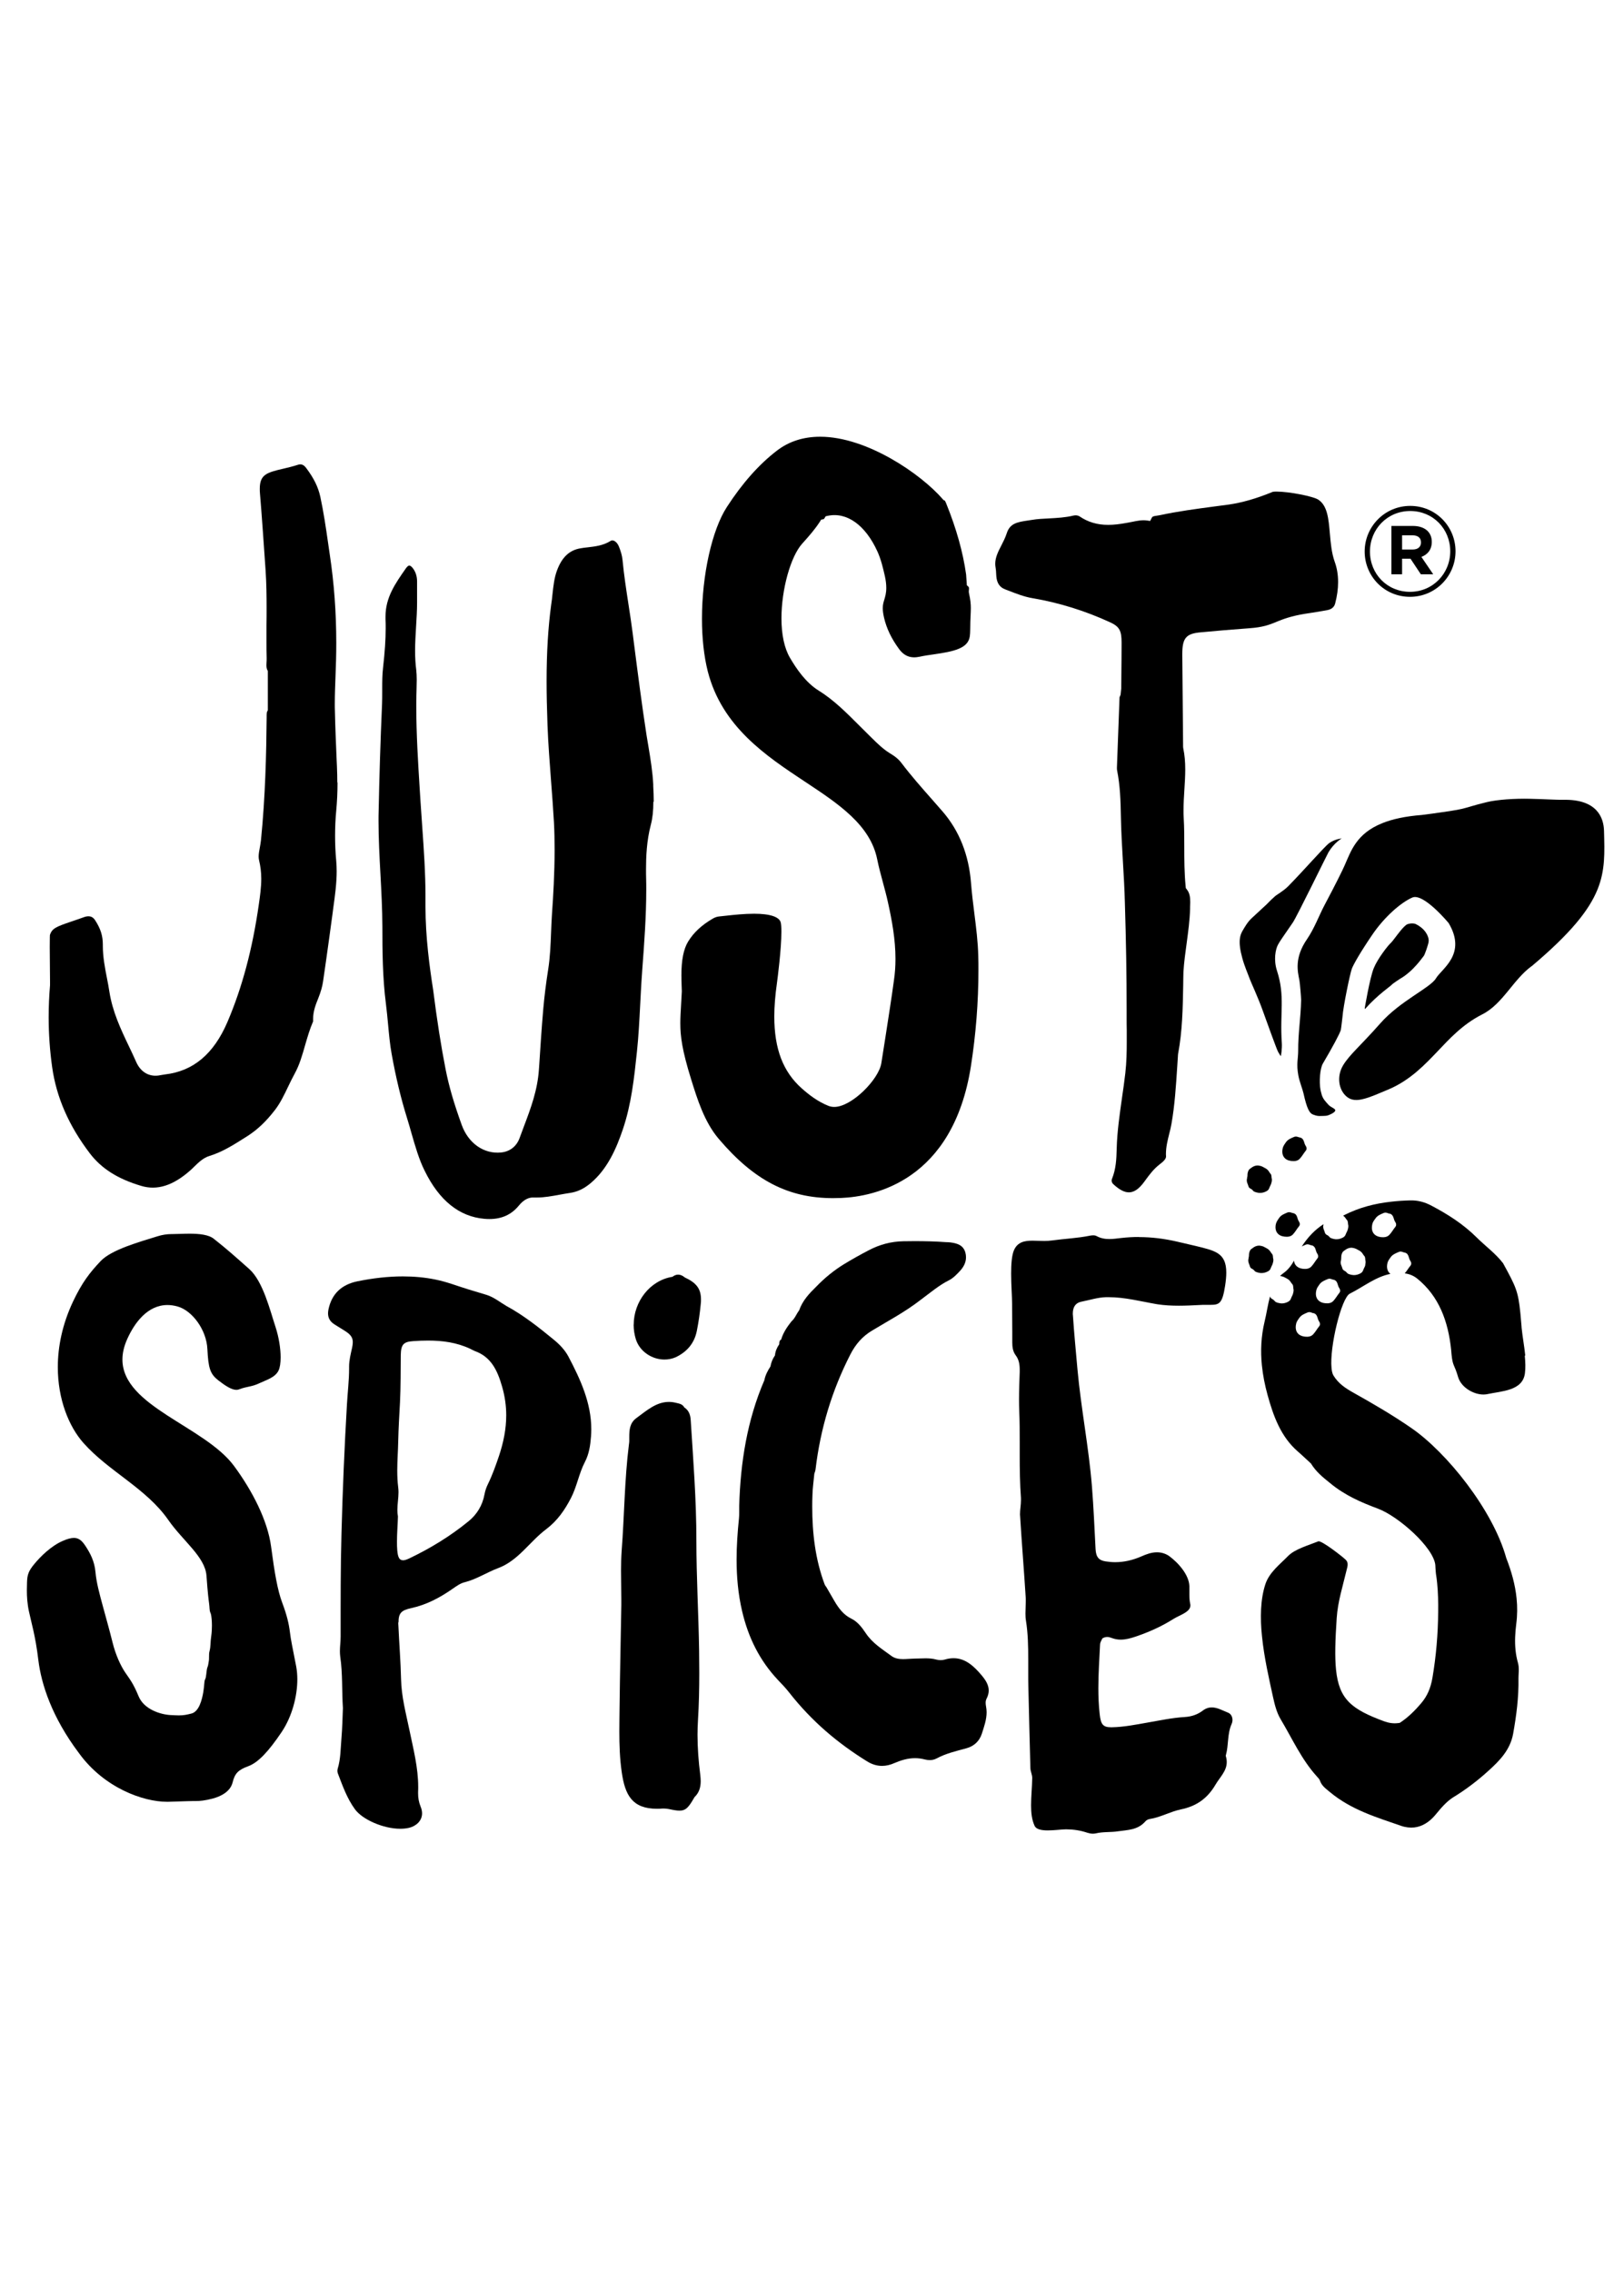 <?xml version="1.0" encoding="UTF-8"?>
<svg id="Ebene_1" data-name="Ebene 1" xmlns="http://www.w3.org/2000/svg" viewBox="0 0 286 400">
  <path d="M59.4,137.77c0-.9-.02-1.84-.06-2.79l-.05-1.07c-.12-2.86-.25-5.81-.31-8.72-.02-.41-.02-.82-.02-1.23,0-1.69,.07-3.38,.13-5.02,.03-.88,.07-1.76,.09-2.66,.03-1.03,.04-2.06,.04-3.1,0-5.27-.38-10.48-1.14-15.5-.11-.72-.21-1.43-.31-2.14-.38-2.66-.79-5.42-1.36-8.07-.38-1.72-1.14-3.28-2.5-5.08-.41-.55-.86-.73-1.38-.57-.95,.31-1.88,.53-2.69,.72-2.91,.67-4.09,1.05-4.09,3.53,0,.24,0,.51,.03,.79,.27,3.08,.82,11.01,.99,13.54,.16,2.36,.18,4.67,.18,6.62,0,1.01,0,2.03-.02,3.04,0,1,0,2.02,0,3.02,0,.92,0,1.84,.03,2.76v.13c0,.2,0,.4-.02,.6,0,.17-.02,.34-.02,.52,0,.38,.04,.65,.15,.87l.1,.19v6.9l-.11,.22c-.07,.13-.1,.3-.1,.63v.44c-.06,6.42-.23,13.94-1,21.59-.04,.44-.13,.87-.2,1.29-.11,.57-.21,1.11-.21,1.61,0,.24,.03,.46,.08,.67,.24,1.01,.38,2.07,.38,3.23,0,1.55-.22,3.07-.43,4.53-1.12,7.86-2.93,14.62-5.52,20.68-2.42,5.65-6.03,8.68-11.02,9.25-.25,.03-.5,.07-.74,.12-1.89,.42-3.49-.44-4.32-2.33-.41-.94-.86-1.88-1.3-2.8-1.42-2.97-2.87-6.05-3.42-9.58-.12-.79-.27-1.59-.43-2.39-.36-1.83-.72-3.74-.72-5.66v-.22c0-1.54-.38-2.77-1.33-4.25-.33-.52-.7-.74-1.21-.74-.24,0-.52,.05-.83,.17-.79,.29-1.49,.52-2.1,.73-2.74,.93-3.48,1.22-3.85,2.4,0,.02-.03,.39-.03,2.1,0,1.18,.02,2.59,.03,3.81,0,.94,.02,1.77,.02,2.3,0,.31,0,.52,0,.62-.16,1.9-.24,3.8-.24,5.65,0,2.95,.21,5.9,.61,8.75,.75,5.36,2.94,10.35,6.66,15.24,2.04,2.66,4.89,4.47,9.02,5.7,2.81,.85,5.64-.04,8.7-2.77,.23-.2,.45-.42,.66-.63,.77-.75,1.57-1.53,2.67-1.87,2.27-.69,4.27-1.97,6.39-3.31l.33-.21c1.73-1.11,3.26-2.56,4.81-4.57,.94-1.22,1.61-2.62,2.32-4.11,.37-.76,.74-1.54,1.16-2.3,.85-1.55,1.33-3.24,1.84-5.03,.4-1.37,.81-2.8,1.4-4.16,0,.02,0-.03,0-.13v-.31c0-1.39,.49-2.59,.88-3.56,.48-1.2,.75-2.15,.88-3.08l.51-3.54c.39-2.8,.79-5.6,1.16-8.4l.14-1.09c.29-2.07,.58-4.22,.58-6.32,0-.64-.03-1.26-.08-1.85-.14-1.48-.2-2.95-.2-4.4s.06-2.96,.2-4.39c.15-1.62,.23-3.29,.23-4.99"/>
  <path d="M115.13,141.18c0-.92-.04-1.85-.09-2.76v-.29c-.11-2.25-.49-4.55-.86-6.77-.11-.62-.2-1.23-.31-1.85-.83-5.36-1.53-10.82-2.21-16.11l-.24-1.89c-.22-1.7-.48-3.42-.74-5.09-.39-2.55-.8-5.19-1.05-7.83-.07-.72-.29-1.51-.65-2.39-.36-.86-1.04-1.21-1.4-.98-1.35,.85-2.76,1-4.11,1.16-.4,.04-.8,.09-1.19,.16-1.99,.31-3.33,1.57-4.2,3.94-.47,1.28-.62,2.66-.78,4.11-.06,.63-.13,1.25-.23,1.87-.54,3.99-.81,8.41-.81,13.5,0,2.26,.05,4.73,.16,7.73,.12,3.25,.38,6.55,.62,9.75,.19,2.44,.38,4.96,.52,7.45,.08,1.54,.11,3.09,.11,4.77,0,4.1-.24,8.17-.46,11.25-.08,1.08-.11,2.17-.16,3.25-.08,2.16-.17,4.39-.52,6.6-.37,2.37-.66,4.67-.85,6.85-.3,3.42-.52,6.9-.74,10.27l-.03,.4c-.24,3.68-1.45,6.9-2.63,10.02-.26,.69-.52,1.38-.77,2.07-.53,1.48-1.72,2.41-3.26,2.56-3.02,.31-5.76-1.61-6.93-4.83-1.38-3.82-2.26-6.83-2.84-9.79-.81-4.12-1.51-8.58-2.2-14.02-.62-3.96-1.35-9.23-1.35-14.69,0-.26,0-.52,0-.78v-1.03c0-4.08-.29-8.21-.57-12.21-.1-1.46-.21-2.91-.3-4.37l-.14-2.19c-.3-4.81-.61-9.78-.61-14.69,0-.62,0-1.24,.02-1.85,0-.39,.02-.78,.03-1.17,.02-.53,.03-1.07,.03-1.6,0-.69-.03-1.25-.09-1.77-.13-1.02-.2-2.12-.2-3.35,0-1.47,.1-2.94,.18-4.37,.08-1.34,.17-2.73,.17-4.08v-3.74c0-.87-.22-1.61-.67-2.25-.26-.36-.52-.57-.7-.57-.17,0-.38,.18-.61,.51-1.86,2.66-3.58,5.1-3.58,8.47,0,.15,0,.31,0,.45,.03,.54,.03,1.08,.03,1.63,0,1.98-.15,4.18-.46,6.92-.14,1.2-.15,2.39-.15,3.7v.48c0,.75,0,1.5-.03,2.25-.28,6.43-.48,12.79-.6,18.92-.02,.54-.02,1.08-.02,1.63,0,3.13,.17,6.32,.34,9.4,.16,3.02,.33,6.15,.34,9.24,0,4.22,.03,9,.63,13.63,.15,1.18,.26,2.39,.37,3.54,.16,1.73,.32,3.51,.63,5.22,.74,4.15,1.64,7.86,2.73,11.36,.27,.86,.52,1.75,.77,2.63,.65,2.25,1.31,4.59,2.32,6.6,2.56,5.23,6.1,8.07,10.51,8.45,.3,.03,.59,.04,.88,.04,2.21,0,3.91-.79,5.21-2.39,.8-.97,1.69-1.47,2.65-1.4,.17,0,.35,0,.53,0,1.27,0,2.6-.24,4.01-.5,.6-.11,1.21-.22,1.82-.31,1.28-.19,2.43-.73,3.58-1.69,3.03-2.52,4.59-6.21,5.7-9.48,1.51-4.43,2.01-9.14,2.49-13.7,.29-2.73,.43-5.52,.57-8.24,.1-1.79,.18-3.64,.32-5.47l.04-.63c.35-4.65,.71-9.45,.71-14.19,0-.63,0-1.26-.02-1.9-.02-.57-.02-1.14-.02-1.69,0-2.16,.1-4.99,.85-7.85,.3-1.14,.44-2.43,.44-4.04"/>
  <path d="M170.99,187.71c.88-5.68,1.32-11.23,1.32-16.97,0-.79,0-1.57-.03-2.36-.05-2.52-.38-5.08-.69-7.55-.22-1.72-.44-3.51-.58-5.29-.38-5-2.07-9.25-5.01-12.65-.64-.73-1.28-1.46-1.91-2.18-1.79-2.03-3.64-4.12-5.32-6.34-.48-.65-1.15-1.21-2.1-1.76-1.19-.75-2.15-1.69-3.08-2.61l-.37-.36c-.6-.59-1.2-1.19-1.8-1.79-2.25-2.25-4.56-4.59-7.22-6.23-2.34-1.46-3.95-3.87-5.09-5.81-.97-1.66-1.49-4.06-1.49-6.93,0-5.1,1.61-10.88,3.65-13.15,1.21-1.34,2.27-2.55,3.15-3.92l.19-.31,.33-.06c.08,0,.17-.04,.28-.22l.18-.31,.32-.07c3.38-.75,6.66,1.59,8.78,6.22,.65,1.42,1.01,2.96,1.34,4.42,.17,.77,.24,1.43,.24,2.04,0,.93-.19,1.55-.36,2.11-.14,.46-.26,.87-.26,1.47,0,.47,.08,1.02,.23,1.68,.44,1.88,1.3,3.68,2.64,5.5,.94,1.28,2.09,1.69,3.66,1.35,.76-.17,1.59-.29,2.46-.41,3.52-.51,6.04-1.03,6.34-3.18,.04-.33,.07-.72,.07-1.16,0-1.06,.04-1.87,.07-2.52,.02-.47,.04-.88,.04-1.29,0-.7-.06-1.42-.32-2.59-.03-.11-.04-.23-.04-.35,0-.13,.02-.26,.03-.38,.02-.31-.03-.38-.1-.45l-.27-.24-.13-1.9c-.55-3.91-1.69-8.02-3.51-12.52-.15-.37-.21-.48-.3-.52l-.17-.07-.13-.15c-3.84-4.44-13.37-11-21.59-11-2.94,0-5.5,.82-7.62,2.45-3.15,2.41-6.11,5.75-8.81,9.92-2.63,4.05-4.39,11.98-4.39,19.7,0,3.42,.36,6.61,1.02,9.23,2.5,9.77,10.27,14.9,17.12,19.44,5.91,3.91,11.49,7.6,12.72,13.66,.27,1.35,.64,2.7,.99,4.01,.31,1.17,.65,2.38,.91,3.59,.69,3.13,1.32,6.49,1.32,9.94,0,1.32-.09,2.56-.27,3.78-.45,3.32-.99,6.69-1.49,9.95-.24,1.55-.49,3.08-.73,4.63-.44,2.86-5.22,7.71-8.29,7.71-.35,0-.67-.06-.98-.17-1.99-.79-3.52-2.01-4.76-3.11-3.28-2.92-4.82-6.94-4.82-12.64,0-1.77,.16-3.74,.46-5.84,.13-.97,.79-6.05,.79-9.09,0-.86-.05-1.33-.1-1.56-.19-1.04-1.86-1.61-4.7-1.61-1.7,0-3.51,.19-4.95,.35-.45,.05-.86,.1-1.21,.13-.36,.03-.77,.17-1.12,.38-1.98,1.15-3.37,2.45-4.35,4.05-.8,1.31-1.18,3.25-1.18,5.94,0,.71,.03,1.34,.04,1.84,.02,.35,.03,.65,.03,.86v.18c-.04,.94-.09,1.77-.14,2.55-.06,1.08-.12,2.03-.12,2.99,0,2.32,.31,4.76,1.89,9.84,1.1,3.55,2.35,7.57,4.88,10.54,6.22,7.31,12.24,10.43,20.12,10.43,.47,0,.95-.02,1.43-.03,5.82-.24,19.7-3,22.86-23.23"/>
  <path d="M224.79,109.49c1.19-.47,2.53-1.01,5.08-1.42l.86-.13c1-.16,1.99-.31,2.99-.5,1.04-.19,1.31-.79,1.42-1.21,.33-1.26,.51-2.52,.51-3.72,0-1.3-.2-2.5-.59-3.57-.56-1.56-.71-3.3-.86-4.99-.23-2.62-.42-4.88-2.02-5.96-.89-.6-5.16-1.43-7.37-1.43-.52,0-.68,.05-.68,.05-2.95,1.21-5.42,1.9-7.76,2.24-.87,.11-1.76,.24-2.65,.35-3.08,.41-6.26,.83-9.55,1.53-.16,.03-.31,.05-.48,.08-.57,.08-.74,.13-.86,.37l-.28,.55-.55-.08c-.87-.12-1.71,.05-2.63,.24-.26,.05-.52,.1-.79,.15-1.39,.26-2.45,.38-3.42,.38-1.92,0-3.57-.49-5.03-1.49-.2-.12-.44-.19-.7-.19-.11,0-.24,.02-.37,.04-1.44,.35-2.89,.42-4.29,.5-1.07,.05-2.09,.1-3.09,.27-.22,.03-.43,.06-.65,.1-1.96,.28-3.18,.54-3.73,2.24-.25,.77-.61,1.48-.96,2.16-.55,1.07-1.07,2.09-1.07,3.21,0,.23,.02,.45,.06,.67,.07,.38,.09,.74,.1,1.09,0,.16,.02,.31,.03,.46,.1,1.19,.6,1.93,1.54,2.29l.55,.21c1.41,.55,2.87,1.12,4.3,1.35,4.68,.8,9.28,2.23,13.66,4.25,1.62,.75,2.01,1.45,2.01,3.56v.18c0,1.82-.02,3.63-.04,5.45l-.02,2.45-.12,1.14c-.03,.09-.08,.18-.12,.27-.02,.05-.04,.1-.06,.15-.16,4.07-.31,8.23-.46,12.39,0,.19,0,.33,.03,.48,.53,2.66,.62,5.29,.67,8.2,.05,2.65,.21,5.35,.36,7.96,.14,2.33,.28,4.75,.34,7.14,.21,6.74,.31,12.87,.31,18.72v1.62c0,.7,0,1.4,.02,2.11,0,.71,0,1.42,0,2.12,0,1.59-.03,3.48-.25,5.43-.17,1.47-.38,2.94-.59,4.37-.41,2.91-.85,5.91-.93,8.89-.04,1.93-.14,3.67-.83,5.36-.04,.1-.06,.21-.06,.31,0,.21,.09,.42,.24,.58,2.18,2.05,3.73,2.02,5.47-.33l.19-.26c.73-1,1.48-2.02,2.53-2.83,.6-.46,1.15-.93,1.15-1.41,0-.15-.02-.28-.02-.4,0-1.32,.31-2.5,.59-3.63,.15-.59,.29-1.14,.38-1.69,.59-3.31,.8-6.75,1.02-10.09,.04-.73,.09-1.45,.14-2.18l.02-.13c.74-3.91,.82-8,.89-11.97,0-.79,.03-1.58,.04-2.38,.11-1.77,.35-3.49,.58-5.16,.26-1.96,.54-3.98,.59-5.97v-.31c.02-.28,.03-.56,.03-.83,0-.93-.1-1.64-.6-2.28l-.18-.23-.03-.31c-.23-2.33-.24-4.69-.24-6.97,0-1.66,0-3.39-.1-5.07-.03-.45-.03-.91-.03-1.36,0-1.22,.07-2.45,.15-3.64,.07-1.16,.15-2.36,.15-3.52,0-1.42-.11-2.59-.34-3.7-.03-.16-.04-.31-.04-.4,0-.07,0-.13,0-.2v-.1s-.04-4.69-.04-4.69c-.03-3.67-.06-7.33-.1-10.99v-.25c0-2.83,.66-3.62,3.24-3.84,2.52-.24,5.52-.5,8.58-.72,2.39-.17,3.48-.6,4.74-1.11"/>
  <path d="M70.97,274.74c.3,0,.66-.12,1.14-.35,3.7-1.77,7.19-3.9,10.4-6.52,1.48-1.21,2.45-2.78,2.81-4.72,.12-.66,.33-1.26,.61-1.83,.78-1.59,1.37-3.26,1.94-4.94,.8-2.39,1.28-4.76,1.28-7.18,0-1.64-.23-3.32-.72-5.02-.84-2.94-1.97-5.28-4.85-6.3-.26-.1-.5-.26-.76-.38-2.39-1.12-4.88-1.45-7.42-1.45-.88,0-1.76,.03-2.66,.1-1.68,.11-2.12,.61-2.16,2.41-.03,2.8,0,5.6-.14,8.39-.12,2.25-.26,4.51-.31,6.76-.03,1.74-.17,3.47-.17,5.21,0,1,.04,1.99,.17,3,.03,.27,.05,.54,.05,.82,0,1.05-.2,2.11-.2,3.15,0,.38,.03,.75,.1,1.13-.04,1.49-.17,2.95-.17,4.4,0,.52,0,1.03,.05,1.55,.1,1.21,.36,1.76,.99,1.76m-.81,10.93c0,.18,0,.38,.02,.59,.14,3.15,.4,6.29,.47,9.43,.07,3.08,.85,5.95,1.46,8.89,.69,3.33,1.56,6.65,1.56,10.09,0,.27,0,.53-.02,.8,0,.11,0,.22,0,.33,0,.79,.13,1.55,.43,2.28,.19,.45,.27,.86,.27,1.23,0,1.36-1.1,2.24-2.23,2.53-.5,.12-1.04,.18-1.61,.18-3,0-6.67-1.63-7.98-3.43-1.42-1.95-2.17-4.13-3.01-6.31-.05-.13-.08-.3-.08-.45,0-.15,.02-.29,.06-.41,.52-1.74,.5-3.52,.65-5.3,.15-1.78,.19-3.56,.26-5.35-.2-3.01-.03-6.05-.47-9.05-.04-.32-.06-.64-.06-.95,0-.87,.13-1.74,.13-2.6,0-6.08-.02-12.16,.15-18.23,.2-7.56,.52-15.11,.96-22.65,.12-2.11,.38-4.2,.38-6.32v-.34c0-1.12,.28-2.19,.52-3.28,.08-.38,.13-.72,.13-1,0-.89-.44-1.42-1.54-2.09-.58-.35-1.15-.71-1.72-1.07-.77-.5-1.1-1.14-1.1-1.92,0-.23,.03-.46,.08-.72,.57-2.68,2.25-4.34,5.11-4.93,2.73-.55,5.39-.86,7.97-.86,1.97,0,3.91,.17,5.78,.56,1.97,.39,3.88,1.15,5.82,1.74,1.02,.31,2.05,.62,3.08,.93,1.32,.39,2.39,1.28,3.56,1.97,3.03,1.64,5.76,3.81,8.45,6.02,1,.83,1.89,1.78,2.48,2.89,2.14,4.06,4.03,8.19,4.03,12.8,0,.44-.02,.86-.05,1.3-.12,1.56-.34,3.07-1.08,4.48-1.05,2.03-1.4,4.31-2.45,6.34-1.09,2.1-2.38,3.99-4.37,5.49-1.46,1.1-2.69,2.48-4,3.76-1.36,1.34-2.76,2.46-4.46,3.09-1.99,.75-3.82,1.97-5.91,2.49-.74,.18-1.43,.68-2.09,1.14-2.26,1.58-4.64,2.84-7.34,3.42-1.75,.38-2.2,.92-2.2,2.52"/>
  <path d="M170.12,221.4c0,.9-.42,1.7-1.07,2.4-.58,.61-1.15,1.23-1.89,1.61-1.82,.91-3.36,2.24-5,3.45-2.81,2.18-5.74,3.71-8.58,5.43-1.67,1-2.89,2.36-3.85,4.25-3.2,6.26-5.25,12.98-6.11,20.22-.03,.25-.14,.49-.21,.73-.11,1.24-.3,2.48-.33,3.73-.03,.68-.04,1.35-.04,2.04,0,4.71,.54,9.33,2.19,13.73,.1,.26,.28,.39,.38,.61,.45,.76,.88,1.52,1.32,2.28,.77,1.33,1.67,2.49,2.97,3.12,1.08,.52,1.85,1.49,2.54,2.53,1.21,1.83,2.94,2.86,4.53,4.04,.62,.46,1.33,.57,2.06,.57,.65,0,1.32-.08,1.98-.09,.66,0,1.31-.05,1.96-.05s1.29,.04,1.93,.22c.24,.06,.49,.1,.74,.1s.51-.03,.74-.1c.55-.17,1.07-.24,1.56-.24,2.04,0,3.55,1.36,4.94,3.02,.68,.81,1.24,1.67,1.24,2.66,0,.45-.11,.93-.38,1.45-.11,.22-.16,.45-.16,.71,0,.22,.03,.45,.07,.66,.06,.34,.1,.68,.1,1,0,1.33-.45,2.57-.85,3.82-.44,1.34-1.43,2.19-2.69,2.53-1.81,.5-3.63,.91-5.31,1.82-.37,.19-.76,.27-1.16,.27-.29,0-.59-.04-.86-.11-.6-.16-1.18-.23-1.74-.23-1.28,0-2.48,.37-3.62,.86-.74,.33-1.47,.5-2.18,.5-.9,0-1.78-.26-2.66-.81-5.05-3.13-9.65-6.94-13.74-12.16-.59-.76-1.27-1.45-1.93-2.15-3.21-3.41-5.22-7.42-6.32-12.13-.71-3.04-.97-6.06-.97-9.09,0-2.42,.17-4.83,.42-7.26,.03-.33,.04-.66,.04-1,0-.26,0-.52,0-.78,0-.14,0-.27,0-.41,.22-7.65,1.4-15.1,4.43-22.12,.17-.9,.59-1.68,1.07-2.42,.13-.72,.39-1.37,.8-1.95,.06-.74,.35-1.38,.75-1.96v-.1c0-.3,.05-.58,.34-.74,.36-1.22,1.06-2.24,1.82-3.2,.61-.51,.86-1.3,1.34-1.92,.6-1.73,1.79-2.99,2.98-4.15,1.51-1.57,3.18-2.93,4.97-4.02,1.4-.85,2.81-1.64,4.25-2.39,1.96-1.04,3.98-1.58,6.17-1.62,.64,0,1.28-.02,1.94-.02,1.83,0,3.7,.04,5.57,.18,.25,.02,.5,0,.74,.04,1.15,.16,2.28,.43,2.66,1.79,.08,.29,.11,.57,.11,.84"/>
  <path d="M200.63,217.83c2.18,0,4.4,.27,6.72,.81,1.63,.38,1.55,.35,3.18,.74,3.49,.85,5.43,1.23,5.43,4.71,0,.66-.07,1.43-.21,2.33-.49,3.13-1.01,3.34-2.63,3.34h-.86c-.31,0-.66,0-1.03,.03-1.21,.06-2.41,.12-3.62,.12-1.28,0-2.55-.06-3.83-.26-2.87-.49-5.65-1.24-8.52-1.24-.17,0-.33,0-.5,0-1.45,.04-2.82,.5-4.34,.8-.98,.19-1.49,.91-1.49,2.09,0,.1,0,.2,.02,.31,.21,3.17,.52,6.33,.8,9.5,.63,6.9,1.99,13.7,2.55,20.62,.29,3.69,.45,7.36,.64,11.05,.08,1.41,.59,1.97,1.76,2.15,.58,.09,1.14,.14,1.7,.14,1.57,0,3.11-.36,4.64-1.03,.86-.38,1.76-.71,2.71-.71,.69,0,1.4,.17,2.11,.63,1.74,1.28,3.52,3.37,3.6,5.3,0,.17,0,.33,0,.49,0,.35,0,.7,0,1.04,0,.53,.03,1.06,.14,1.59,.03,.1,.04,.19,.04,.29,0,1.21-1.85,1.68-3.01,2.41-2.2,1.39-4.44,2.35-6.65,3.1-.88,.3-1.75,.53-2.62,.53-.54,0-1.08-.1-1.63-.31-.25-.1-.5-.16-.74-.16-.3,0-.58,.09-.86,.26-.14,.35-.38,.63-.4,1.07-.12,2.55-.3,5.1-.3,7.65,0,1.55,.06,3.09,.24,4.65,.19,1.76,.58,2.27,2,2.27h.15c2.08-.04,4.13-.45,6.18-.81,2.14-.37,4.39-.86,6.7-1,1.13-.07,2.22-.43,3.14-1.14,.53-.4,1.06-.55,1.56-.55,.98,0,1.91,.55,2.83,.91,.52,.19,.82,.71,.82,1.3,0,.24-.05,.49-.16,.73-.77,1.73-.5,3.65-.99,5.43-.02,.04-.03,.1-.03,.16,0,0,0,.03,0,.03,.12,.38,.17,.74,.17,1.07,0,1.58-1.2,2.65-1.97,3.96-1.46,2.5-3.43,3.82-6.1,4.37-1.88,.39-3.62,1.41-5.48,1.69-.27,.04-.57,.18-.76,.4-1.36,1.57-3.15,1.52-4.85,1.77-1.28,.2-2.58,.05-3.92,.37-.16,.03-.32,.05-.5,.05-.33,0-.67-.07-.98-.17-1.21-.41-2.43-.59-3.68-.6h-.07c-.73,0-2.04,.19-3.21,.19-1.07,0-2.02-.17-2.31-.79-.5-1.07-.63-2.31-.63-3.63,0-1.55,.18-3.19,.2-4.81v-.02c0-.58-.31-1.14-.32-1.72-.14-4.82-.24-9.64-.36-14.47-.02-.7-.02-1.39-.02-2.09v-2.62c0-2.26-.04-4.53-.4-6.79-.07-.41-.09-.83-.09-1.25,0-.75,.06-1.52,.06-2.27,0-.22,0-.43-.02-.64-.3-4.75-.69-9.5-.98-14.24,0-.1-.02-.21-.02-.31,0-.82,.17-1.65,.17-2.47,0-.12,0-.25,0-.38-.19-2.55-.22-5.1-.22-7.65v-2.26c0-1.78,0-3.57-.08-5.36-.03-.69-.04-1.38-.04-2.07,0-1.62,.06-3.25,.12-4.87v-.39c0-.94-.13-1.81-.73-2.59-.48-.66-.58-1.43-.58-2.25v-.2c0-.59,0-1.16,0-1.74,0-1.61-.03-3.21-.03-4.82,0-1.21-.17-3.33-.17-5.33,0-1.68,.11-3.26,.51-4.16,.64-1.42,1.84-1.65,3.26-1.65,.66,0,1.36,.05,2.07,.05,.45,0,.92-.03,1.37-.09,2.22-.31,4.46-.39,6.66-.84,.17-.03,.37-.06,.56-.06,.23,0,.45,.03,.62,.13,.75,.41,1.5,.52,2.25,.52,.68,0,1.37-.1,2.07-.18,1.05-.12,2.09-.18,3.15-.18"/>
  <path d="M30.23,217.3c.89,0,2.02-.07,3.15-.07,1.69,0,3.4,.16,4.31,.93,2.24,1.76,3.79,3.15,6.21,5.3,2.42,2.16,3.65,7.25,4.63,10.22,.59,1.82,.89,3.78,.89,5.33,0,.98-.12,1.78-.35,2.28-.59,1.28-2.22,1.71-3.34,2.25-1.42,.69-2.2,.55-3.63,1.1-.15,.06-.3,.09-.46,.09-.87,0-1.97-.73-3.19-1.67-1.44-1.13-1.76-2.11-1.93-5.51-.15-3.4-2.68-6.8-5.27-7.51-.62-.17-1.21-.25-1.76-.25-3.52,0-5.81,3.15-7.08,5.98-.59,1.31-.85,2.5-.85,3.62,0,8.26,14.5,11.73,19.67,18.76,3.18,4.32,5.9,9.55,6.51,14.18,.61,4.63,1.14,7.7,1.96,9.88,.82,2.18,1.17,3.69,1.35,5.15,.17,1.47,.49,2.82,1.12,6.12,.12,.68,.19,1.43,.19,2.21,0,3.01-.94,6.58-2.77,9.3-2.31,3.43-4.13,5.37-5.88,6.01-1.75,.64-2.36,1.26-2.75,2.86-.39,1.59-2.03,2.45-3.53,2.84-1.31,.35-2.26,.43-2.85,.43h-.15c-.12,0-.23,0-.35,0-.45,0-1.21,.03-4.41,.13h-.3c-4.11,0-11.03-2.42-15.47-8.57-4.75-6.31-6.63-12.11-7.15-16.39-.51-4.28-1.22-6.51-1.66-8.58-.29-1.36-.36-2.62-.36-3.68,0-.55,.02-1.05,.03-1.48,.05-1.25,.23-1.91,1.31-3.2,1.07-1.29,2.94-3.16,5-4.04,.8-.35,1.42-.52,1.95-.52,.8,0,1.36,.43,1.95,1.3,.95,1.42,1.67,2.83,1.84,4.69,.16,1.86,.72,3.89,1.29,5.99,.57,2.11,1.19,4.28,1.73,6.46,.54,2.18,1.43,4.11,2.27,5.33,.83,1.21,1.38,1.87,2.31,4.12,.93,2.25,3.72,3.18,5.57,3.3,.63,.03,1.11,.06,1.52,.06,.8,0,1.35-.1,2.23-.33,1.33-.35,1.84-2.43,2.07-3.76,.22-1.34,.14-1.89,.31-2.22,.17-.33,.15-.59,.22-.97,.06-.38,.07-.88,.21-1.22,.15-.34,.13-.6,.23-1.06,.03-.16,.04-.36,.04-.58v-.18c0-.33,0-.7,.11-1.08,.19-.7,.12-1.56,.28-2.57,.09-.6,.12-1.27,.12-1.85,0-.39-.02-.75-.04-1.04-.07-.7-.1-.94-.25-1.28-.16-.35-.11-.88-.21-1.58-.09-.7-.22-1.56-.46-4.89-.25-3.32-4.17-6.12-6.73-9.81-3.88-5.57-10.49-8.54-14.92-13.53-2.59-2.91-4.53-7.71-4.53-13.37,0-3.58,.78-7.5,2.66-11.51,1.61-3.4,2.94-5.1,4.86-7.14,1.9-2.04,6.92-3.42,10.07-4.4,.83-.26,1.66-.38,2.45-.38"/>
  <path d="M111.6,233.26c0-4.04,2.84-7.81,6.83-8.44h0c.33-.26,.66-.38,1-.38,.39,0,.79,.17,1.16,.49,2.04,.95,2.86,1.98,2.86,3.9,0,.24,0,.49-.04,.76-.15,1.6-.38,3.19-.69,4.75-.45,2.25-1.8,3.74-3.76,4.66-.63,.27-1.29,.39-1.95,.39-2.19,0-4.34-1.41-5.03-3.56-.26-.85-.39-1.72-.39-2.57m8.09,85.56c-.47,0-1.07-.1-1.84-.27-.3-.06-.61-.1-.92-.1-.08,0-.15,0-.23,0-.33,.03-.66,.04-.97,.04-4.37,0-5.64-2.39-6.22-6.4-.35-2.39-.43-4.81-.43-7.21,0-1.41,.03-2.81,.04-4.21,.07-6,.21-12,.31-18,0-.38,0-.75,0-1.13,0-1.66-.05-3.32-.05-4.98,0-1.16,.03-2.33,.11-3.5,.48-6.24,.5-12.51,1.28-18.72,.03-.21,.06-.41,.06-.61v-.67c0-1.27,.07-2.5,1.26-3.37,1.79-1.31,3.49-2.84,5.72-2.84,.39,0,.81,.05,1.25,.16,.55,.14,1.14,.2,1.46,.81,.79,.51,1.07,1.28,1.13,2.22,.45,7.06,1,14.11,1,21.19,0,6.47,.38,12.94,.48,19.4,.02,1.32,.03,2.65,.03,3.96,0,2.77-.06,5.54-.23,8.32-.05,.85-.08,1.69-.08,2.55,0,2.34,.18,4.69,.48,7.03,.04,.38,.08,.75,.08,1.12,0,1.05-.25,2.03-1.09,2.83-1.01,1.77-1.5,2.38-2.66,2.38"/>
  <path d="M245.85,215.83c-.03,.06-.06,.12-.1,.18-.38,.45-.66,1-1.07,1.42-.39,.42-.95,.46-1.46,.41-.21-.03-.4-.07-.57-.13-.9-.32-1.22-1.15-.97-2.17,.02-.05,.03-.1,.04-.15,.11-.31,.32-.59,.52-.86,.35-.51,.91-.72,1.45-.95,.25-.11,.48-.05,.71,.03,.06,.03,.12,.04,.18,.07,.1,0,.18,.03,.26,.05,.32,.12,.5,.41,.6,.78,.06,.23,.14,.45,.27,.65,.14,.21,.21,.45,.13,.67m-5.38,6.85c-.03,.15-.08,.28-.14,.42-.08,.17-.18,.33-.24,.52-.09,.31-.3,.51-.56,.63-.34,.17-.69,.27-1.07,.27-.13,0-.27-.02-.41-.04-.2-.04-.39-.09-.59-.17-.05-.03-.1-.06-.16-.11-.16-.17-.31-.35-.54-.45-.03-.02-.06-.03-.09-.06-.11-.08-.21-.17-.24-.3-.06-.24-.17-.46-.25-.69-.04-.14-.07-.27-.07-.41,0-.09,0-.17,.04-.26,.03-.13,.04-.25,.05-.38,.02-.24,0-.49,.07-.73,.07-.26,.17-.51,.41-.66,.09-.06,.17-.12,.25-.18,.32-.24,.68-.38,1.08-.38h.04c.25,.02,.5,.08,.74,.18,.19,.09,.38,.2,.56,.3,.29,.15,.52,.37,.69,.66,.06,.1,.13,.21,.22,.3,.1,.1,.14,.22,.16,.35,.03,.21,.02,.42,.08,.62,0,.03,0,.08,0,.11,0,.03,0,.05,0,.07,0,.14-.04,.28-.07,.41m-4.44,4.77c-.03,.05-.06,.12-.1,.17-.38,.46-.66,1-1.07,1.43-.38,.42-.95,.46-1.45,.4-.21-.02-.4-.06-.57-.12-.9-.33-1.23-1.16-.97-2.18,0-.04,.03-.1,.04-.14,.1-.31,.32-.59,.51-.87,.36-.51,.92-.71,1.46-.94,.25-.11,.48-.06,.71,.03,.06,.02,.11,.04,.18,.06,.09,0,.18,.03,.25,.06,.33,.11,.51,.4,.61,.78,.06,.23,.14,.45,.27,.65,.14,.21,.21,.45,.13,.67m-3.55,5.88c-.03,.06-.06,.12-.1,.17-.38,.46-.66,1-1.07,1.43-.38,.42-.95,.47-1.45,.41-.22-.03-.4-.07-.58-.13-.89-.32-1.22-1.15-.96-2.18,.02-.04,.03-.09,.04-.14,.11-.31,.32-.59,.51-.86,.36-.51,.92-.72,1.46-.95,.24-.11,.48-.06,.71,.03,.06,.02,.11,.04,.18,.07,.09,0,.18,.03,.25,.05,.33,.12,.51,.41,.61,.78,.06,.23,.14,.45,.27,.65,.14,.21,.21,.45,.13,.67m36.18,5.34c-.17-1.66-.49-3.39-.64-4.86,0-.15-.03-.29-.03-.43-.07-.82-.13-1.53-.19-2.16-.39-3.89-.78-4.66-3.05-8.81-1.35-1.76-3.13-3.02-4.67-4.56-2.38-2.36-5.11-4.08-7.88-5.54-1.22-.67-2.5-1-3.82-.96-1.13,.03-2.24,.1-3.35,.23-2.84,.31-5.6,1.01-8.26,2.36-.05,.03-.12,.05-.18,.09,.17,.13,.32,.28,.44,.47,.07,.1,.13,.21,.23,.3,.09,.1,.13,.22,.15,.35,.04,.21,.03,.42,.09,.62,0,.03,0,.08,0,.11v.07c0,.14-.03,.28-.07,.41-.03,.15-.07,.29-.14,.42-.07,.17-.18,.33-.24,.52-.09,.3-.3,.5-.56,.62-.34,.17-.68,.27-1.06,.27-.14,0-.27,0-.41-.04-.2-.04-.4-.08-.59-.17-.06-.03-.11-.05-.16-.1-.16-.18-.32-.36-.55-.45-.03,0-.06-.03-.09-.06-.1-.08-.21-.17-.24-.3-.06-.24-.17-.46-.25-.69-.03-.14-.07-.27-.07-.41,0-.09,.02-.17,.04-.26,0-.05,0-.1,.02-.17-1.5,.95-2.76,2.28-3.83,3.92,.23-.12,.47-.22,.71-.32,.25-.11,.48-.05,.71,.03,.06,.03,.12,.04,.18,.07,.1,0,.18,.03,.26,.05,.32,.12,.51,.4,.6,.78,.06,.23,.14,.45,.27,.65,.14,.21,.21,.45,.13,.67-.03,.06-.06,.12-.1,.17-.38,.46-.66,1-1.07,1.43-.39,.42-.95,.46-1.46,.41-.21-.03-.4-.07-.57-.13-.63-.23-.97-.71-1.03-1.32-.47,.88-1.07,1.65-1.88,2.22-.21,.15-.39,.31-.57,.49,.23,.03,.45,.08,.66,.17,.2,.09,.38,.2,.57,.3,.29,.15,.52,.37,.68,.66,.07,.1,.14,.2,.23,.3,.1,.1,.14,.21,.16,.35,.03,.21,.02,.41,.08,.62,0,.03,0,.07,0,.1,0,.03,0,.05,0,.08,0,.14-.04,.27-.07,.41-.03,.14-.08,.28-.14,.42-.08,.17-.18,.33-.24,.52-.09,.31-.3,.5-.56,.63-.34,.17-.69,.27-1.07,.27-.13,0-.27-.02-.41-.05-.2-.03-.4-.08-.59-.17-.05-.03-.11-.06-.16-.11-.16-.17-.31-.35-.54-.45-.03-.02-.06-.03-.09-.06-.11-.09-.22-.17-.24-.3-.02-.04-.03-.08-.04-.11-.4,1.47-.6,2.99-.96,4.46-.62,2.59-.73,5.14-.48,7.66,.18,1.77,.53,3.53,1.01,5.27,1.02,3.71,2.34,7.34,5.31,9.92,.8,.69,1.55,1.42,2.33,2.13,.86,1.42,2.08,2.42,3.33,3.42,2.67,2.22,5.54,3.43,8.47,4.53,3.57,1.33,9.78,6.8,10.1,9.93,0,0,0,.02,0,.03,.03,.4,.03,.83,.08,1.24,0,.1,.02,.19,.03,.29,.09,.54,.16,1.07,.21,1.62,.17,1.69,.2,3.39,.18,5.08-.03,3.91-.36,7.77-1.01,11.6-.31,1.79-.9,3.19-1.96,4.44-1.14,1.35-2.38,2.57-3.8,3.49-.11,.02-.22,.03-.33,.04-.82,.1-1.63-.03-2.42-.32-5.72-2.11-7.94-3.86-8.47-9.09-.23-2.27-.14-5.2,.12-9.09,.19-2.91,1.08-5.64,1.74-8.44,.09-.37,.22-.76,.18-1.14-.03-.24-.11-.46-.32-.67-.54-.54-4.14-3.35-4.82-3.27-.02,0-.03,0-.04,.02-1.61,.65-4.11,1.35-5.3,2.57-1.4,1.45-3.3,2.85-4,4.96-.88,2.69-.94,5.91-.6,9.17,.38,3.76,1.26,7.57,1.93,10.64,.3,1.35,.63,2.75,1.36,3.98,2.04,3.41,3.68,7.1,6.37,10.06,.21,.23,.45,.47,.55,.75,.31,.92,1.03,1.4,1.69,1.96,3.85,3.23,8.42,4.53,12.55,5.98,.82,.29,1.62,.38,2.38,.3,1.36-.16,2.63-.91,3.74-2.25,.93-1.13,1.88-2.27,3.08-3.04,2.18-1.32,4.32-2.94,6.28-4.73,1.9-1.73,3.78-3.61,4.3-6.47,.58-3.23,1-6.47,.94-9.77,0-.69,.1-1.38,.03-2.08-.03-.2-.05-.4-.11-.6-.22-.76-.36-1.54-.44-2.32-.15-1.51-.06-3.05,.13-4.57,.2-1.54,.21-3.03,.06-4.49-.24-2.44-.92-4.8-1.82-7.12-2.36-8.5-10.5-18.58-16.63-22.83-3.32-2.3-6.77-4.31-10.25-6.26-1.35-.76-2.65-1.57-3.56-3.06-.17-.29-.28-.73-.33-1.28-.38-3.7,1.74-12.39,3.22-13.12,2.37-1.18,4.53-2.97,7.15-3.48-.54-.41-.72-1.1-.52-1.92,.02-.04,.03-.1,.04-.14,.11-.31,.32-.59,.51-.86,.36-.51,.92-.72,1.46-.95,.25-.11,.48-.06,.71,.03,.06,.02,.12,.04,.18,.06,.09,.02,.18,.03,.25,.06,.33,.11,.51,.4,.61,.78,.06,.23,.14,.45,.27,.65,.14,.21,.21,.45,.12,.67-.02,.06-.05,.12-.1,.17-.36,.44-.64,.94-1.01,1.36,.78,.1,1.51,.37,2.2,.92,3.8,3.07,5.47,7.5,5.98,12.61,0,.12,.02,.25,.03,.38,0,.12,.02,.24,.03,.34,.23,2.23,.48,1.64,1.17,4.04,.61,1.97,3.07,3.22,4.81,3.02,.1,0,.19-.03,.28-.04,2.63-.56,6.29-.59,6.67-3.7,.12-.93,.08-1.99-.03-3.08"/>
  <path d="M225.91,202.14c0-.05,.03-.1,.04-.14,.11-.31,.32-.59,.51-.87,.36-.51,.92-.72,1.46-.95,.24-.1,.48-.05,.71,.03,.06,.02,.11,.04,.18,.06,.09,0,.18,.03,.25,.06,.32,.11,.51,.4,.61,.78,.06,.23,.14,.45,.27,.65,.14,.21,.21,.45,.13,.67-.03,.06-.06,.12-.1,.17-.38,.46-.66,1-1.07,1.43-.38,.42-.95,.46-1.45,.4-.21-.03-.4-.07-.58-.12-.89-.32-1.22-1.16-.96-2.18"/>
  <path d="M224.72,215.46c.02-.05,.03-.1,.04-.14,.11-.31,.32-.59,.51-.87,.35-.51,.92-.72,1.46-.95,.24-.1,.47-.05,.71,.03,.06,.02,.11,.04,.18,.06,.09,0,.18,.03,.25,.06,.33,.11,.51,.4,.61,.78,.06,.22,.14,.45,.27,.65,.14,.21,.21,.45,.12,.67-.02,.06-.05,.12-.1,.17-.38,.46-.66,1-1.07,1.43-.38,.42-.95,.46-1.46,.4-.2-.03-.39-.07-.57-.12-.89-.32-1.22-1.16-.96-2.18"/>
  <path d="M219.68,207.17c.02-.24,0-.48,.07-.73,.07-.26,.17-.51,.41-.66,.09-.06,.17-.12,.25-.18,.32-.24,.68-.38,1.08-.38h.04c.25,.03,.51,.08,.74,.18,.19,.1,.38,.2,.56,.3,.3,.15,.52,.37,.69,.66,.06,.1,.13,.21,.22,.31,.1,.1,.14,.21,.16,.34,.03,.21,.02,.42,.09,.62,0,.03,0,.08,0,.11v.07c0,.14-.04,.28-.07,.41-.04,.15-.08,.29-.14,.42-.08,.17-.18,.34-.24,.52-.09,.31-.3,.5-.56,.62-.34,.17-.69,.27-1.06,.27-.14,0-.28,0-.41-.04-.2-.04-.4-.08-.59-.17-.06-.03-.12-.05-.17-.1-.15-.18-.31-.35-.54-.45-.03,0-.06-.03-.09-.05-.1-.09-.21-.17-.24-.31-.06-.24-.17-.45-.25-.69-.04-.14-.06-.27-.06-.41,0-.09,0-.17,.03-.26,.03-.12,.04-.25,.05-.38"/>
  <path d="M219.94,221.28c.02-.24,0-.48,.07-.72,.07-.27,.17-.52,.41-.67,.09-.05,.17-.12,.25-.18,.32-.24,.68-.38,1.08-.38h.04c.25,.03,.51,.08,.74,.18,.19,.1,.37,.2,.56,.3,.3,.16,.52,.38,.69,.66,.06,.1,.13,.21,.23,.31,.09,.1,.13,.21,.15,.34,.03,.21,.02,.42,.09,.62,0,.03,0,.08,0,.11v.08c0,.14-.04,.27-.07,.4-.04,.15-.08,.29-.14,.42-.08,.17-.18,.34-.24,.52-.09,.31-.3,.5-.56,.62-.34,.17-.69,.27-1.07,.27-.13,0-.26,0-.4-.04-.2-.04-.4-.08-.59-.17-.06-.03-.12-.05-.17-.1-.15-.18-.31-.35-.54-.45-.03,0-.06-.03-.09-.05-.1-.09-.21-.17-.24-.31-.06-.24-.17-.45-.25-.69-.04-.13-.06-.27-.06-.41,0-.08,0-.17,.03-.26,.03-.12,.04-.25,.05-.38"/>
  <path d="M248.75,94.26h-1.83v2.5h1.88c.95,0,1.45-.51,1.45-1.24,0-.84-.57-1.26-1.49-1.26m1.56,3.8l2.08,3.06h-2.18l-1.82-2.74h-1.48v2.74h-1.88v-8.51h3.77c2.04,0,3.34,1.04,3.34,2.8,0,1.39-.75,2.25-1.83,2.65m-1.97-8.08c-4.04,0-7.09,3.2-7.09,7.14s3.03,7.09,7.05,7.09,7.09-3.21,7.09-7.14-3.02-7.09-7.05-7.09m-.04,15.11c-4.49,0-7.98-3.6-7.98-7.98s3.53-8.03,8.02-8.03,7.98,3.61,7.98,7.99-3.53,8.02-8.02,8.02"/>
  <path d="M269.72,170.13c-3.21,2.33-5.09,6.67-8.66,8.47-3.56,1.8-5.87,4.41-7.93,6.56-2.06,2.15-4.71,5.01-8.54,6.64-1.74,.73-3.13,1.35-4.26,1.65-1.34,.38-2.33,.34-3.16-.34-1.44-1.2-1.8-3.57-.65-5.51,1.14-1.9,2.99-3.36,6.54-7.38,3.52-4,8.83-6.27,9.83-7.96,1-1.69,5.48-4.25,2.23-9.72,0,0-4.42-5.35-6.4-4.5-1.98,.86-4.91,3.39-7.07,6.58-2.16,3.18-3.27,5.17-3.57,5.93-.31,.77-1.54,6.74-1.65,8.43,0,.05-.26,2.29-.31,2.42-.25,.73-1.38,2.87-3.16,5.89-.48,.82-.69,3.13-.4,4.67,.13,.38,.14,1.19,.93,2.05,.12,.13,.41,.49,.65,.7,.27,.24,.94,.48,1.01,.75,.05,.23-.32,.5-.65,.66-.9,.46-1.01,.35-2.14,.39-.2,0-.42-.03-.63-.09-.17-.05-.35-.11-.51-.17-.6-.23-1.07-1.03-1.66-3.72-.17-.76-.71-2.06-.91-3.16-.38-2.07-.03-2.88-.03-4.32-.02-3.13,.45-5.7,.52-8.99,0-.35-.2-2.9-.3-3.42-.3-1.55-.95-3.96,1.35-7.29,1.25-1.82,2.14-4.21,3.02-5.88,2.15-4.04,3.27-6.35,3.59-7.09,1.11-2.49,2.04-5.61,6.67-7.45,1.73-.69,3.97-1.2,6.95-1.43,8.96-1.18,6.17-.97,11.42-2.26,1.83-.45,5.01-.65,7.53-.59,2.51,.05,4.84,.21,5.92,.18,6.04-.13,7.13,3.23,7.19,5.45,.1,3.84,.24,6.93-1.15,10.35-1.49,3.66-4.72,7.71-11.59,13.5"/>
  <path d="M240.34,177.54s.89-5.34,1.59-7.06c.7-1.71,2.47-3.93,2.86-4.3,.38-.36,.69-.8,.9-1.07,.21-.26,1.55-2.16,2.19-2.38,.66-.22,1.27-.12,1.42-.03,.17,.1,.76,.33,1.42,1.02,.49,.51,.95,1.36,.88,2.05-.04,.5-.72,2.44-.87,2.56-.15,.13-1.77,2.66-4.2,4.04,0,0-1.28,.82-1.45,1.04-.17,.23-2.45,1.74-4.62,4.18-.05,.03-.14,.17-.11-.05"/>
  <path d="M234.06,148.48c-.77,.54-4.53,4.87-7.2,7.57-.81,.83-2.04,1.5-2.36,1.8-.99,.87-1.17,1.19-2.03,1.94-.08,.08-.17,.15-.24,.22-.69,.63-1.23,1.16-1.75,1.62-.79,.71-1.35,1.76-1.5,2-.64,.98-1.01,2.14-.2,5.08,.4,1.46,.93,2.61,1.32,3.69,.19,.54,1.43,3.16,2.32,5.66,.53,1.5,2.45,6.79,2.65,7.13,.12,.22,.24,.38,.46,.75,.08,.13,.27-1.37,.21-2.25-.38-5.33,.61-8.26-.85-12.75-.64-1.96-.24-3.79,.14-4.53,.34-.66,.86-1.36,2.65-3.97,.7-1.02,5.98-11.86,6.27-12.36,.98-1.67,2.33-2.45,2.33-2.45,0,0-1.19,.11-2.22,.84"/>
</svg>